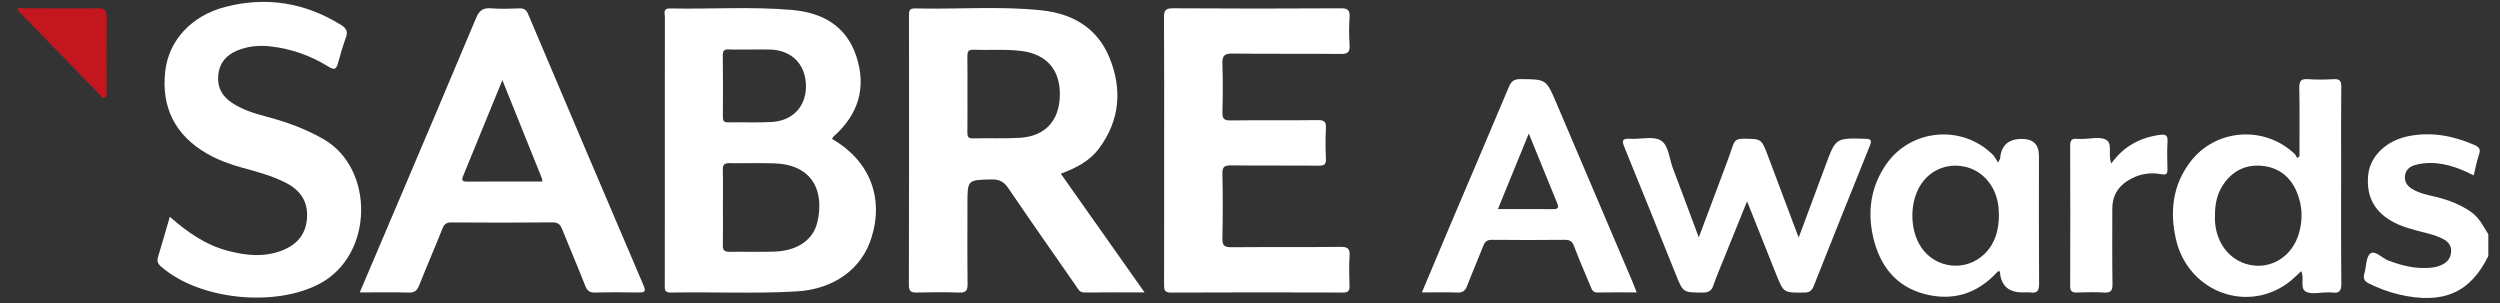 <?xml version="1.0" encoding="UTF-8"?>
<svg xmlns="http://www.w3.org/2000/svg" width="99" height="12" viewBox="0 0 99 12" fill="none">
  <rect x="0" y="0" width="99" height="12" fill="#333333" stroke="none"/>
  <g clip-path="url(#clip0_5867_8551)">
    <path d="M98.538 10.137C97.824 11.595 96.746 12.064 95.014 11.665C94.596 11.568 94.198 11.416 93.812 11.228C93.626 11.137 93.572 11.028 93.629 10.833C93.71 10.561 93.689 10.175 93.866 10.039C94.049 9.898 94.325 10.221 94.573 10.315C95.101 10.515 95.633 10.649 96.203 10.607C96.387 10.594 96.562 10.557 96.725 10.473C96.937 10.364 97.058 10.192 97.065 9.946C97.072 9.705 96.934 9.562 96.739 9.46C96.414 9.29 96.054 9.229 95.705 9.131C95.469 9.065 95.231 8.998 95.006 8.903C94.089 8.511 93.686 7.853 93.781 6.922C93.856 6.182 94.504 5.561 95.382 5.39C96.293 5.213 97.156 5.376 97.996 5.745C98.193 5.832 98.236 5.924 98.166 6.127C98.078 6.382 98.031 6.651 97.959 6.945C97.327 6.623 96.686 6.396 95.98 6.467C95.853 6.48 95.724 6.505 95.602 6.545C95.405 6.609 95.265 6.739 95.237 6.957C95.209 7.19 95.317 7.356 95.509 7.475C95.801 7.656 96.134 7.719 96.461 7.797C96.956 7.916 97.422 8.095 97.845 8.386C98.174 8.613 98.339 8.958 98.538 9.28V10.137L98.538 10.137Z" fill="white"></path>
    <path d="M0.699 0.324C1.748 0.328 2.797 0.346 3.845 0.328C4.162 0.323 4.23 0.423 4.225 0.719C4.208 1.748 4.218 2.778 4.218 3.807C4.175 3.836 4.131 3.866 4.087 3.895C2.958 2.731 1.829 1.567 0.699 0.402C0.699 0.376 0.699 0.35 0.699 0.324Z" fill="#C4161F"></path>
    <path d="M46.1 5.958C46.1 4.206 46.106 2.454 46.094 0.702C46.092 0.425 46.141 0.326 46.449 0.328C48.669 0.343 50.888 0.342 53.107 0.329C53.391 0.328 53.458 0.417 53.442 0.68C53.42 1.042 53.418 1.407 53.443 1.769C53.462 2.05 53.393 2.141 53.089 2.137C51.662 2.119 50.234 2.14 48.806 2.121C48.47 2.116 48.395 2.223 48.407 2.536C48.43 3.171 48.425 3.808 48.408 4.443C48.402 4.692 48.464 4.773 48.725 4.769C49.88 4.754 51.036 4.771 52.191 4.756C52.45 4.753 52.52 4.828 52.507 5.079C52.486 5.48 52.488 5.883 52.507 6.285C52.517 6.513 52.436 6.561 52.222 6.56C51.068 6.55 49.912 6.563 48.757 6.549C48.498 6.546 48.4 6.595 48.407 6.881C48.427 7.737 48.425 8.594 48.407 9.45C48.401 9.734 48.501 9.792 48.763 9.79C50.203 9.778 51.644 9.794 53.085 9.776C53.384 9.773 53.462 9.858 53.443 10.145C53.417 10.533 53.428 10.924 53.44 11.312C53.447 11.507 53.402 11.585 53.186 11.584C50.915 11.577 48.643 11.575 46.372 11.586C46.093 11.587 46.097 11.452 46.097 11.252C46.102 9.487 46.1 7.722 46.1 5.957L46.1 5.958Z" fill="white"></path>
    <path d="M6.725 8.583C7.412 9.192 8.141 9.7 9.026 9.933C9.739 10.121 10.455 10.195 11.165 9.921C11.745 9.697 12.107 9.299 12.156 8.656C12.207 7.995 11.91 7.546 11.332 7.246C10.774 6.956 10.174 6.801 9.575 6.636C9.099 6.504 8.638 6.336 8.208 6.09C6.941 5.366 6.377 4.255 6.545 2.809C6.684 1.609 7.57 0.625 8.917 0.275C10.539 -0.147 12.075 0.1 13.507 0.988C13.722 1.121 13.781 1.251 13.697 1.486C13.58 1.814 13.479 2.149 13.389 2.486C13.326 2.72 13.262 2.797 13.012 2.642C12.312 2.207 11.547 1.934 10.722 1.838C10.262 1.785 9.814 1.826 9.388 2.004C8.964 2.181 8.691 2.488 8.643 2.965C8.595 3.455 8.794 3.817 9.2 4.081C9.608 4.346 10.062 4.49 10.527 4.612C11.331 4.822 12.102 5.099 12.829 5.521C14.818 6.677 14.815 10.064 12.682 11.222C10.909 12.184 7.876 11.882 6.365 10.544C6.219 10.414 6.218 10.303 6.268 10.138C6.425 9.631 6.568 9.12 6.725 8.583Z" fill="white"></path>
    <path d="M69.184 7.971C68.879 8.726 68.599 9.416 68.321 10.106C68.161 10.502 67.992 10.894 67.852 11.297C67.776 11.516 67.662 11.587 67.431 11.586C66.65 11.582 66.652 11.591 66.365 10.876C65.69 9.196 65.018 7.515 64.331 5.841C64.222 5.573 64.229 5.475 64.552 5.496C64.963 5.523 65.46 5.378 65.768 5.561C66.08 5.748 66.101 6.287 66.249 6.672C66.588 7.553 66.912 8.439 67.272 9.402C67.556 8.646 67.816 7.955 68.074 7.263C68.259 6.766 68.451 6.271 68.62 5.769C68.688 5.566 68.784 5.494 69.005 5.494C69.754 5.497 69.753 5.486 70.01 6.171C70.405 7.223 70.801 8.274 71.227 9.408C71.598 8.411 71.945 7.491 72.284 6.569C72.693 5.457 72.69 5.463 73.859 5.495C74.12 5.502 74.126 5.572 74.04 5.786C73.293 7.633 72.554 9.483 71.82 11.335C71.747 11.517 71.651 11.583 71.45 11.585C70.63 11.595 70.631 11.603 70.33 10.848C69.959 9.915 69.587 8.982 69.184 7.971Z" fill="white"></path>
    <path d="M83.609 6.471C84.097 5.797 84.735 5.453 85.514 5.343C85.74 5.311 85.85 5.336 85.834 5.605C85.812 5.966 85.823 6.33 85.831 6.693C85.835 6.876 85.8 6.938 85.59 6.898C85.116 6.809 84.662 6.897 84.251 7.159C83.848 7.415 83.647 7.785 83.647 8.263C83.648 9.261 83.639 10.259 83.654 11.256C83.658 11.512 83.587 11.598 83.33 11.584C82.968 11.565 82.604 11.569 82.242 11.584C82.033 11.592 81.978 11.512 81.979 11.313C81.985 9.461 81.986 7.608 81.978 5.755C81.978 5.541 82.061 5.478 82.254 5.499C82.318 5.506 82.383 5.5 82.448 5.501C82.772 5.503 83.156 5.398 83.403 5.537C83.676 5.689 83.46 6.132 83.609 6.471Z" fill="white"></path>
    <path d="M32.949 5.501C32.979 5.451 32.988 5.425 33.006 5.408C33.989 4.539 34.323 3.476 33.908 2.222C33.506 1.009 32.551 0.498 31.36 0.394C29.756 0.254 28.145 0.368 26.538 0.334C26.237 0.328 26.33 0.538 26.33 0.681C26.325 2.458 26.327 4.236 26.327 6.012C26.327 7.764 26.327 9.515 26.326 11.266C26.326 11.437 26.292 11.591 26.569 11.586C28.228 11.553 29.89 11.638 31.548 11.539C33.03 11.451 34.121 10.653 34.509 9.417C35.012 7.816 34.435 6.359 32.949 5.501ZM28.869 1.957C28.94 1.96 29.012 1.962 29.083 1.963C29.297 1.966 29.511 1.961 29.725 1.961C29.985 1.961 30.244 1.953 30.504 1.962C31.346 1.991 31.889 2.532 31.915 3.361C31.941 4.18 31.422 4.774 30.58 4.829C29.999 4.866 29.413 4.833 28.829 4.845C28.639 4.849 28.625 4.755 28.626 4.607C28.63 3.803 28.633 2.998 28.623 2.194C28.621 2.001 28.685 1.948 28.869 1.957ZM32.37 8.788C32.206 9.504 31.575 9.928 30.683 9.963C30.088 9.986 29.49 9.961 28.894 9.972C28.692 9.975 28.619 9.912 28.624 9.707C28.635 9.202 28.628 8.696 28.627 8.19C28.627 7.95 28.63 7.71 28.63 7.47C28.631 7.23 28.63 6.99 28.623 6.751C28.617 6.539 28.666 6.453 28.898 6.46C29.494 6.475 30.092 6.444 30.688 6.47C32.213 6.534 32.641 7.607 32.37 8.788L32.37 8.788Z" fill="white"></path>
    <path d="M42.008 6.879C42.615 6.653 43.157 6.374 43.53 5.868C44.346 4.759 44.445 3.544 43.941 2.297C43.461 1.108 42.475 0.54 41.252 0.41C39.584 0.232 37.907 0.376 36.235 0.333C36 0.327 35.996 0.45 35.996 0.623C35.999 4.178 36.001 7.733 35.992 11.288C35.992 11.543 36.085 11.589 36.308 11.584C36.866 11.572 37.425 11.564 37.982 11.586C38.272 11.598 38.319 11.485 38.316 11.228C38.303 10.178 38.311 9.127 38.311 8.076C38.311 7.113 38.311 7.126 39.27 7.106C39.576 7.099 39.756 7.197 39.928 7.45C40.809 8.746 41.709 10.03 42.605 11.316C42.69 11.438 42.747 11.586 42.95 11.583C43.712 11.574 44.473 11.579 45.325 11.579C44.189 9.969 43.108 8.438 42.008 6.879ZM40.386 5.457C39.766 5.494 39.141 5.466 38.518 5.479C38.335 5.483 38.306 5.403 38.308 5.247C38.315 4.741 38.311 4.235 38.311 3.729C38.311 3.236 38.316 2.742 38.308 2.249C38.305 2.068 38.327 1.959 38.555 1.969C39.189 1.996 39.825 1.938 40.459 2.02C41.456 2.149 41.996 2.778 41.97 3.794C41.946 4.786 41.382 5.398 40.386 5.457Z" fill="white"></path>
    <path d="M25.487 11.309C23.957 7.73 22.434 4.149 20.916 0.565C20.845 0.395 20.761 0.326 20.575 0.332C20.199 0.345 19.82 0.36 19.447 0.329C19.125 0.302 18.976 0.421 18.852 0.715C17.814 3.196 16.759 5.669 15.708 8.144C15.229 9.271 14.749 10.398 14.246 11.58C14.944 11.58 15.567 11.566 16.189 11.586C16.431 11.594 16.522 11.494 16.604 11.289C16.899 10.544 17.221 9.809 17.515 9.064C17.587 8.881 17.669 8.807 17.874 8.808C19.21 8.818 20.547 8.82 21.883 8.806C22.116 8.804 22.192 8.904 22.267 9.09C22.564 9.834 22.883 10.57 23.175 11.317C23.254 11.521 23.355 11.591 23.572 11.585C24.142 11.569 24.714 11.574 25.284 11.582C25.499 11.585 25.599 11.57 25.487 11.309L25.487 11.309ZM18.486 7.192C18.286 7.193 18.277 7.119 18.344 6.959C18.855 5.72 19.36 4.479 19.894 3.173C20.435 4.515 20.945 5.783 21.455 7.052C21.468 7.085 21.469 7.124 21.481 7.189C20.474 7.189 19.48 7.186 18.486 7.192Z" fill="white"></path>
    <path d="M92.709 6.476C92.709 5.464 92.702 4.451 92.715 3.439C92.718 3.201 92.652 3.12 92.409 3.135C92.073 3.156 91.733 3.159 91.398 3.135C91.125 3.115 91.047 3.199 91.052 3.475C91.07 4.381 91.059 5.288 91.059 6.194C91.028 6.214 90.997 6.234 90.966 6.254C90.932 6.2 90.909 6.135 90.864 6.092C89.666 4.957 87.741 5.094 86.739 6.406C86.037 7.325 85.917 8.38 86.168 9.476C86.656 11.605 89.09 12.463 90.736 11.1C90.871 10.988 90.994 10.862 91.128 10.738C91.265 11.02 91.063 11.413 91.31 11.548C91.531 11.668 91.867 11.578 92.153 11.58C92.218 11.581 92.284 11.572 92.347 11.582C92.633 11.628 92.72 11.525 92.717 11.225C92.701 9.642 92.709 8.059 92.709 6.476ZM91.024 9.285C90.766 10.113 90.026 10.614 89.225 10.511C88.387 10.404 87.784 9.719 87.715 8.792C87.708 8.702 87.714 8.611 87.714 8.52C87.708 8.056 87.81 7.619 88.088 7.24C88.465 6.728 88.985 6.5 89.612 6.571C90.258 6.645 90.708 7.015 90.956 7.61C91.182 8.155 91.2 8.72 91.024 9.285Z" fill="white"></path>
    <path d="M64.642 11.147C63.64 8.791 62.636 6.436 61.633 4.08C61.228 3.131 61.228 3.14 60.211 3.133C59.963 3.131 59.847 3.214 59.754 3.436C58.982 5.272 58.198 7.103 57.419 8.937C57.053 9.801 56.691 10.668 56.307 11.58C56.808 11.58 57.259 11.565 57.709 11.585C57.934 11.596 58.028 11.504 58.102 11.31C58.307 10.779 58.534 10.257 58.742 9.728C58.807 9.562 58.897 9.495 59.083 9.497C60.043 9.507 61.003 9.506 61.964 9.497C62.161 9.495 62.259 9.552 62.332 9.745C62.532 10.278 62.761 10.799 62.979 11.325C63.033 11.456 63.068 11.588 63.264 11.583C63.765 11.572 64.267 11.579 64.813 11.579C64.744 11.404 64.697 11.274 64.643 11.147H64.642ZM61.517 8.282C60.806 8.275 60.094 8.279 59.318 8.279C59.733 7.263 60.122 6.311 60.54 5.288C60.934 6.255 61.299 7.152 61.665 8.048C61.727 8.199 61.721 8.284 61.517 8.282Z" fill="white"></path>
    <path d="M80.742 6.172C80.742 5.725 80.517 5.501 80.068 5.501C79.53 5.501 79.242 5.76 79.205 6.279C79.204 6.299 79.185 6.318 79.12 6.437C79.04 6.315 78.993 6.205 78.915 6.127C77.688 4.909 75.644 5.102 74.674 6.534C74.08 7.41 73.944 8.387 74.18 9.4C74.438 10.508 75.063 11.34 76.209 11.642C77.316 11.933 78.283 11.643 79.069 10.796C79.104 10.758 79.137 10.717 79.197 10.753C79.232 11.304 79.531 11.58 80.093 11.58C80.197 11.58 80.303 11.568 80.404 11.582C80.685 11.623 80.749 11.501 80.748 11.234C80.736 9.547 80.742 7.86 80.742 6.172L80.742 6.172ZM78.612 10.031C77.88 10.774 76.661 10.658 76.079 9.792C75.596 9.072 75.616 7.908 76.125 7.222C76.532 6.672 77.215 6.439 77.886 6.621C78.566 6.805 79.054 7.415 79.139 8.191C79.151 8.306 79.153 8.423 79.158 8.515C79.152 9.102 79.019 9.618 78.612 10.031Z" fill="white"></path>
  </g>
  <defs>
    <clipPath id="clip0_5867_8551">
      <rect width="98.25" height="12" fill="white" transform="translate(0.303)"></rect>
    </clipPath>
  </defs>
</svg>
